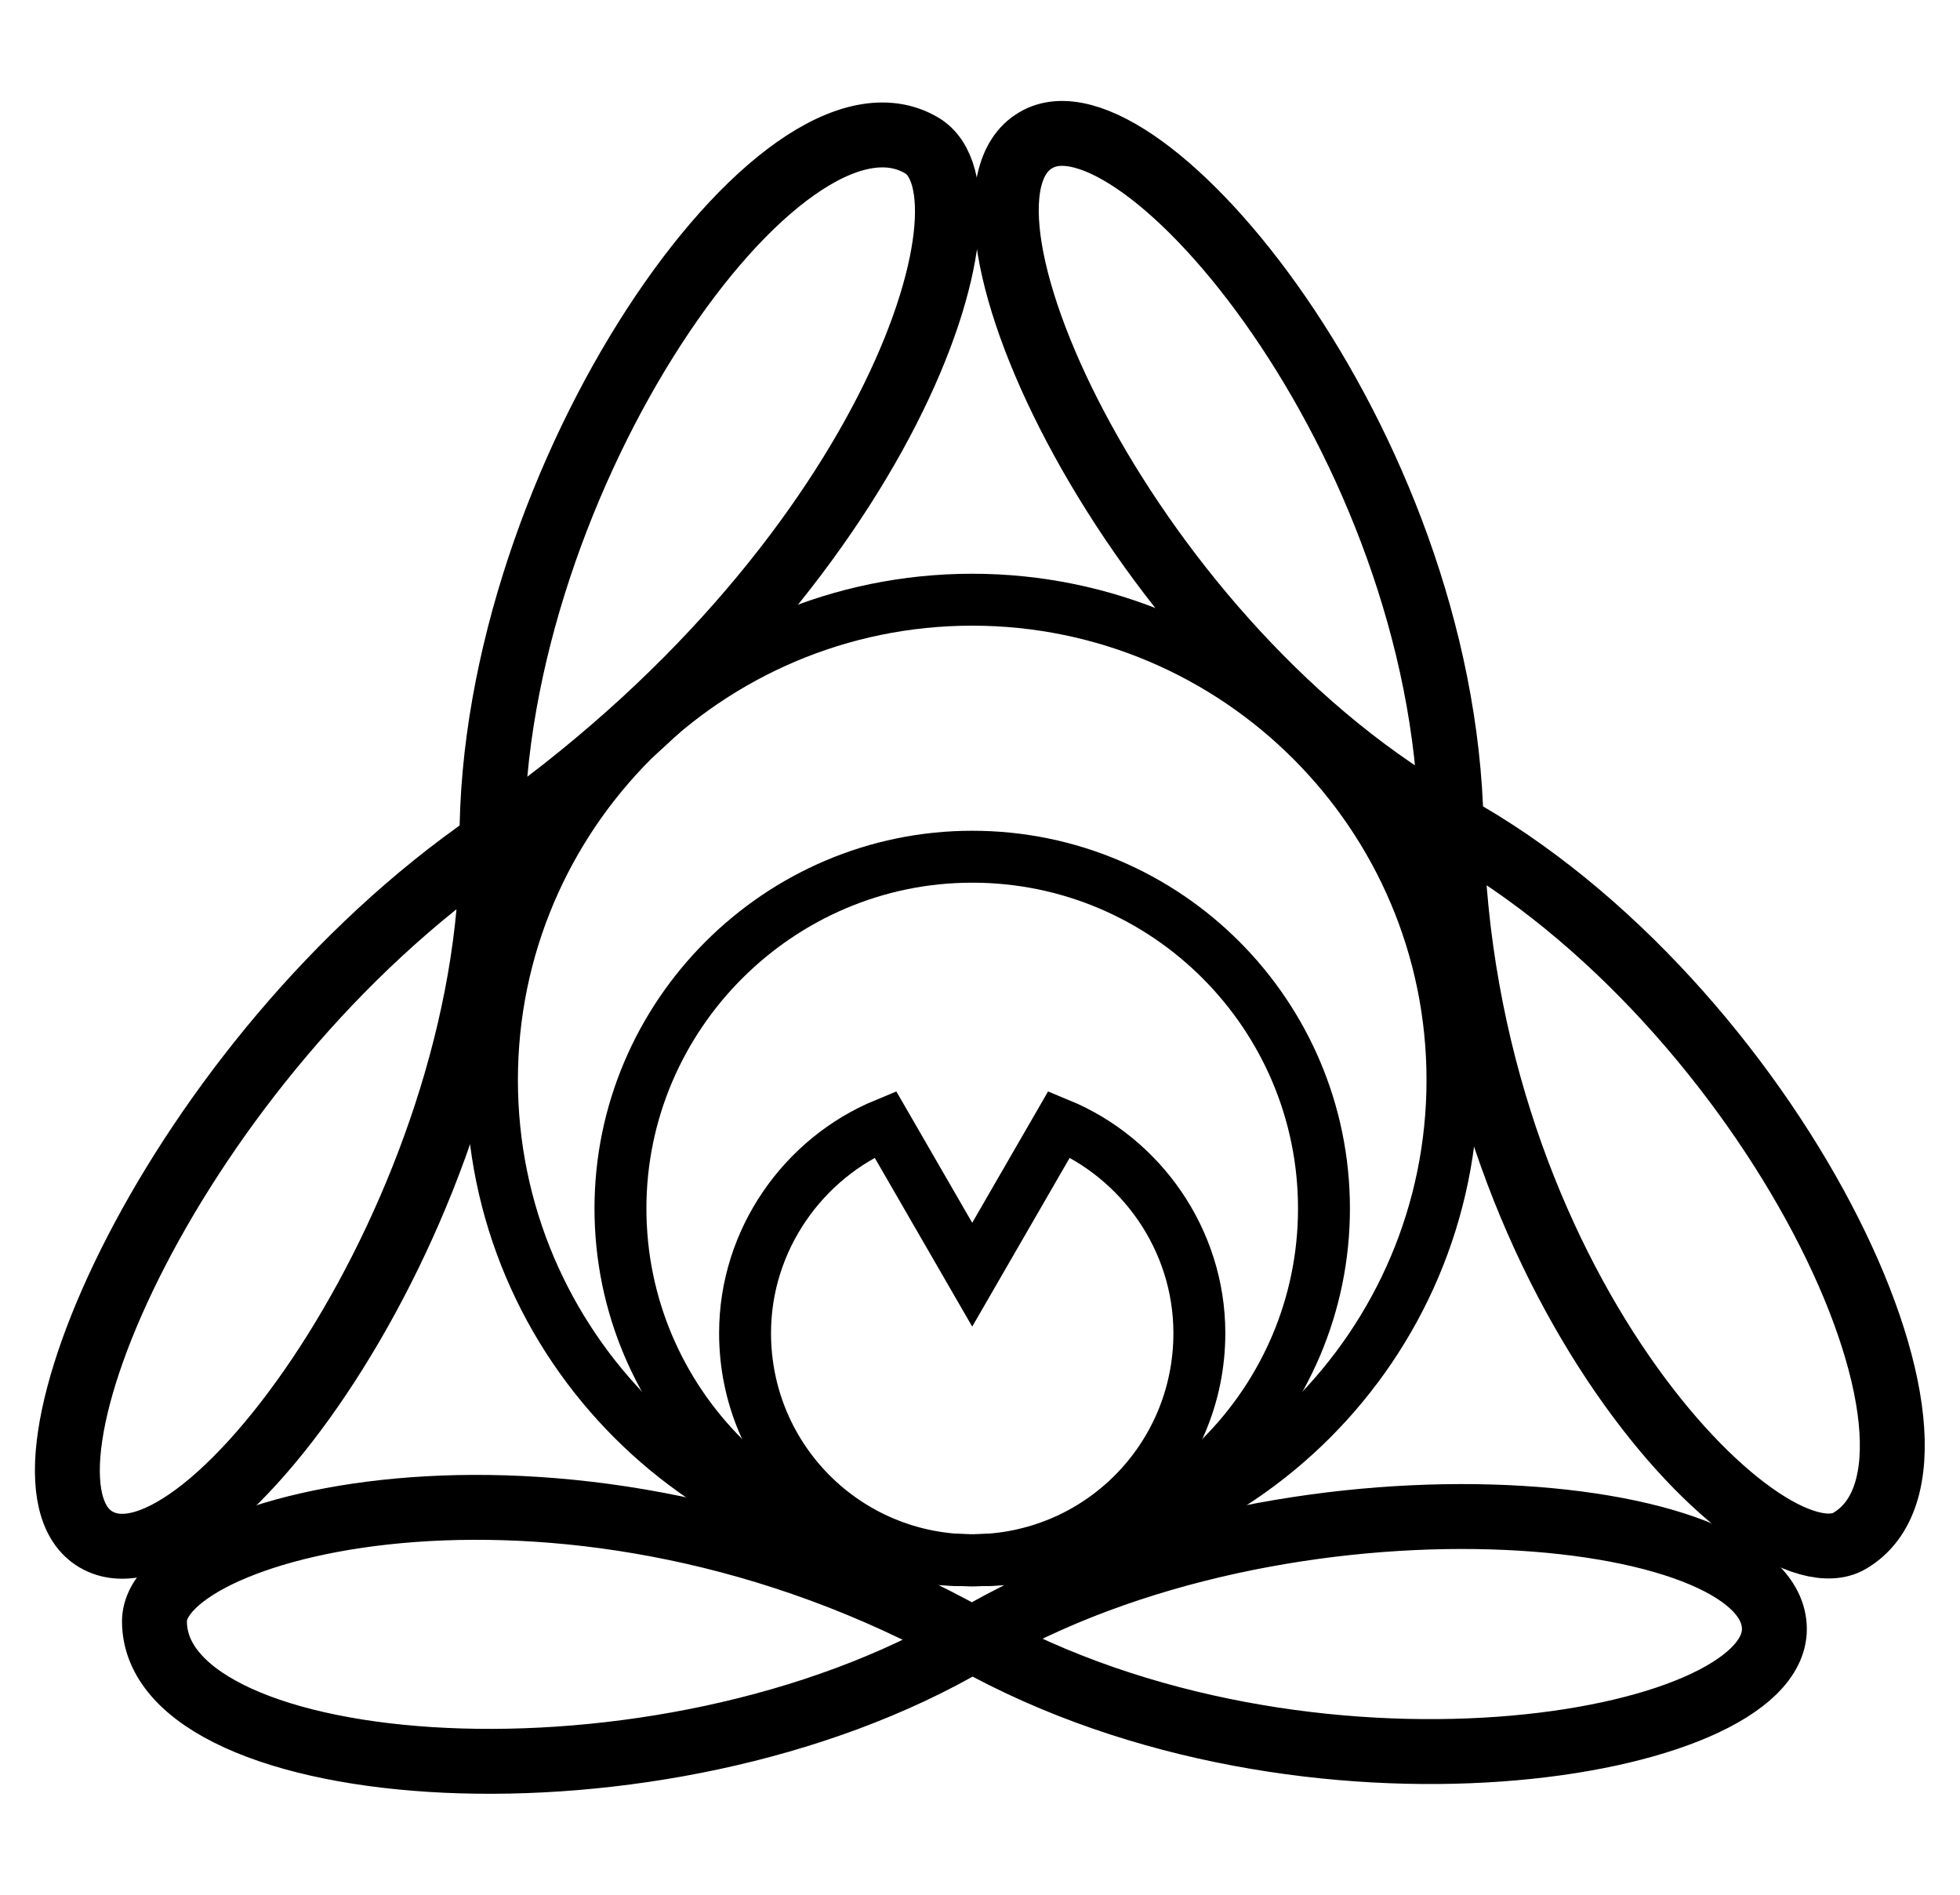 <?xml version="1.0" encoding="UTF-8"?>
<svg enable-background="new 0 0 151 146" version="1.1" viewBox="0 0 151 146" xml:space="preserve" xmlns="http://www.w3.org/2000/svg">
<style type="text/css">
	.st0{fill:none;stroke:#000000;stroke-width:4;stroke-miterlimit:10;}
	.st1{fill:none;stroke:#000000;stroke-width:5;stroke-miterlimit:10;}
</style>

	<path class="st0" d="m74.9 120.2c-20.4 0-37-16.6-37-37s16.6-37 37-37 37 16.6 37 37-16.6 37-37 37z"/>
	<path class="st0" d="M74.9,120.2c-15,0-27.1-12.2-27.1-27.1S60,66,74.9,66c15,0,27.1,12.2,27.1,27.1S89.9,120.2,74.9,120.2z"/>
	<path class="st0" d="m81.6 86.6-6.7 11.6-6.7-11.6c-6.3 2.6-10.8 8.9-10.8 16.1 0 9.7 7.8 17.5 17.5 17.5s17.5-7.8 17.5-17.5c0-7.2-4.5-13.5-10.8-16.1z"/>
	<path class="st1" d="m11.9 124.9c0-7.5 32.1-15.9 63 1.4 25.9 14.5 61.8 8.3 61.8-0.8 0-9.8-37.6-13.5-61.8 0.8s-63 11-63-1.4z"/>
	<path class="st1" d="m142.5 118.7c-6.5 3.8-30-19.7-30.7-55.1-0.6-29.7-24.1-57.5-32-52.8-8.4 4.9 7.4 39.2 32 52.8s41.4 48.8 30.7 55.1z"/>
	<path class="st1" d="M71,11.2c6.5,3.8-2.5,32.6-33.1,53.7C13.5,81.7-0.5,114,7.4,118.6C15.8,123.5,38,93,37.9,64.9   S60.3,4.9,71,11.2z"/>

</svg>
